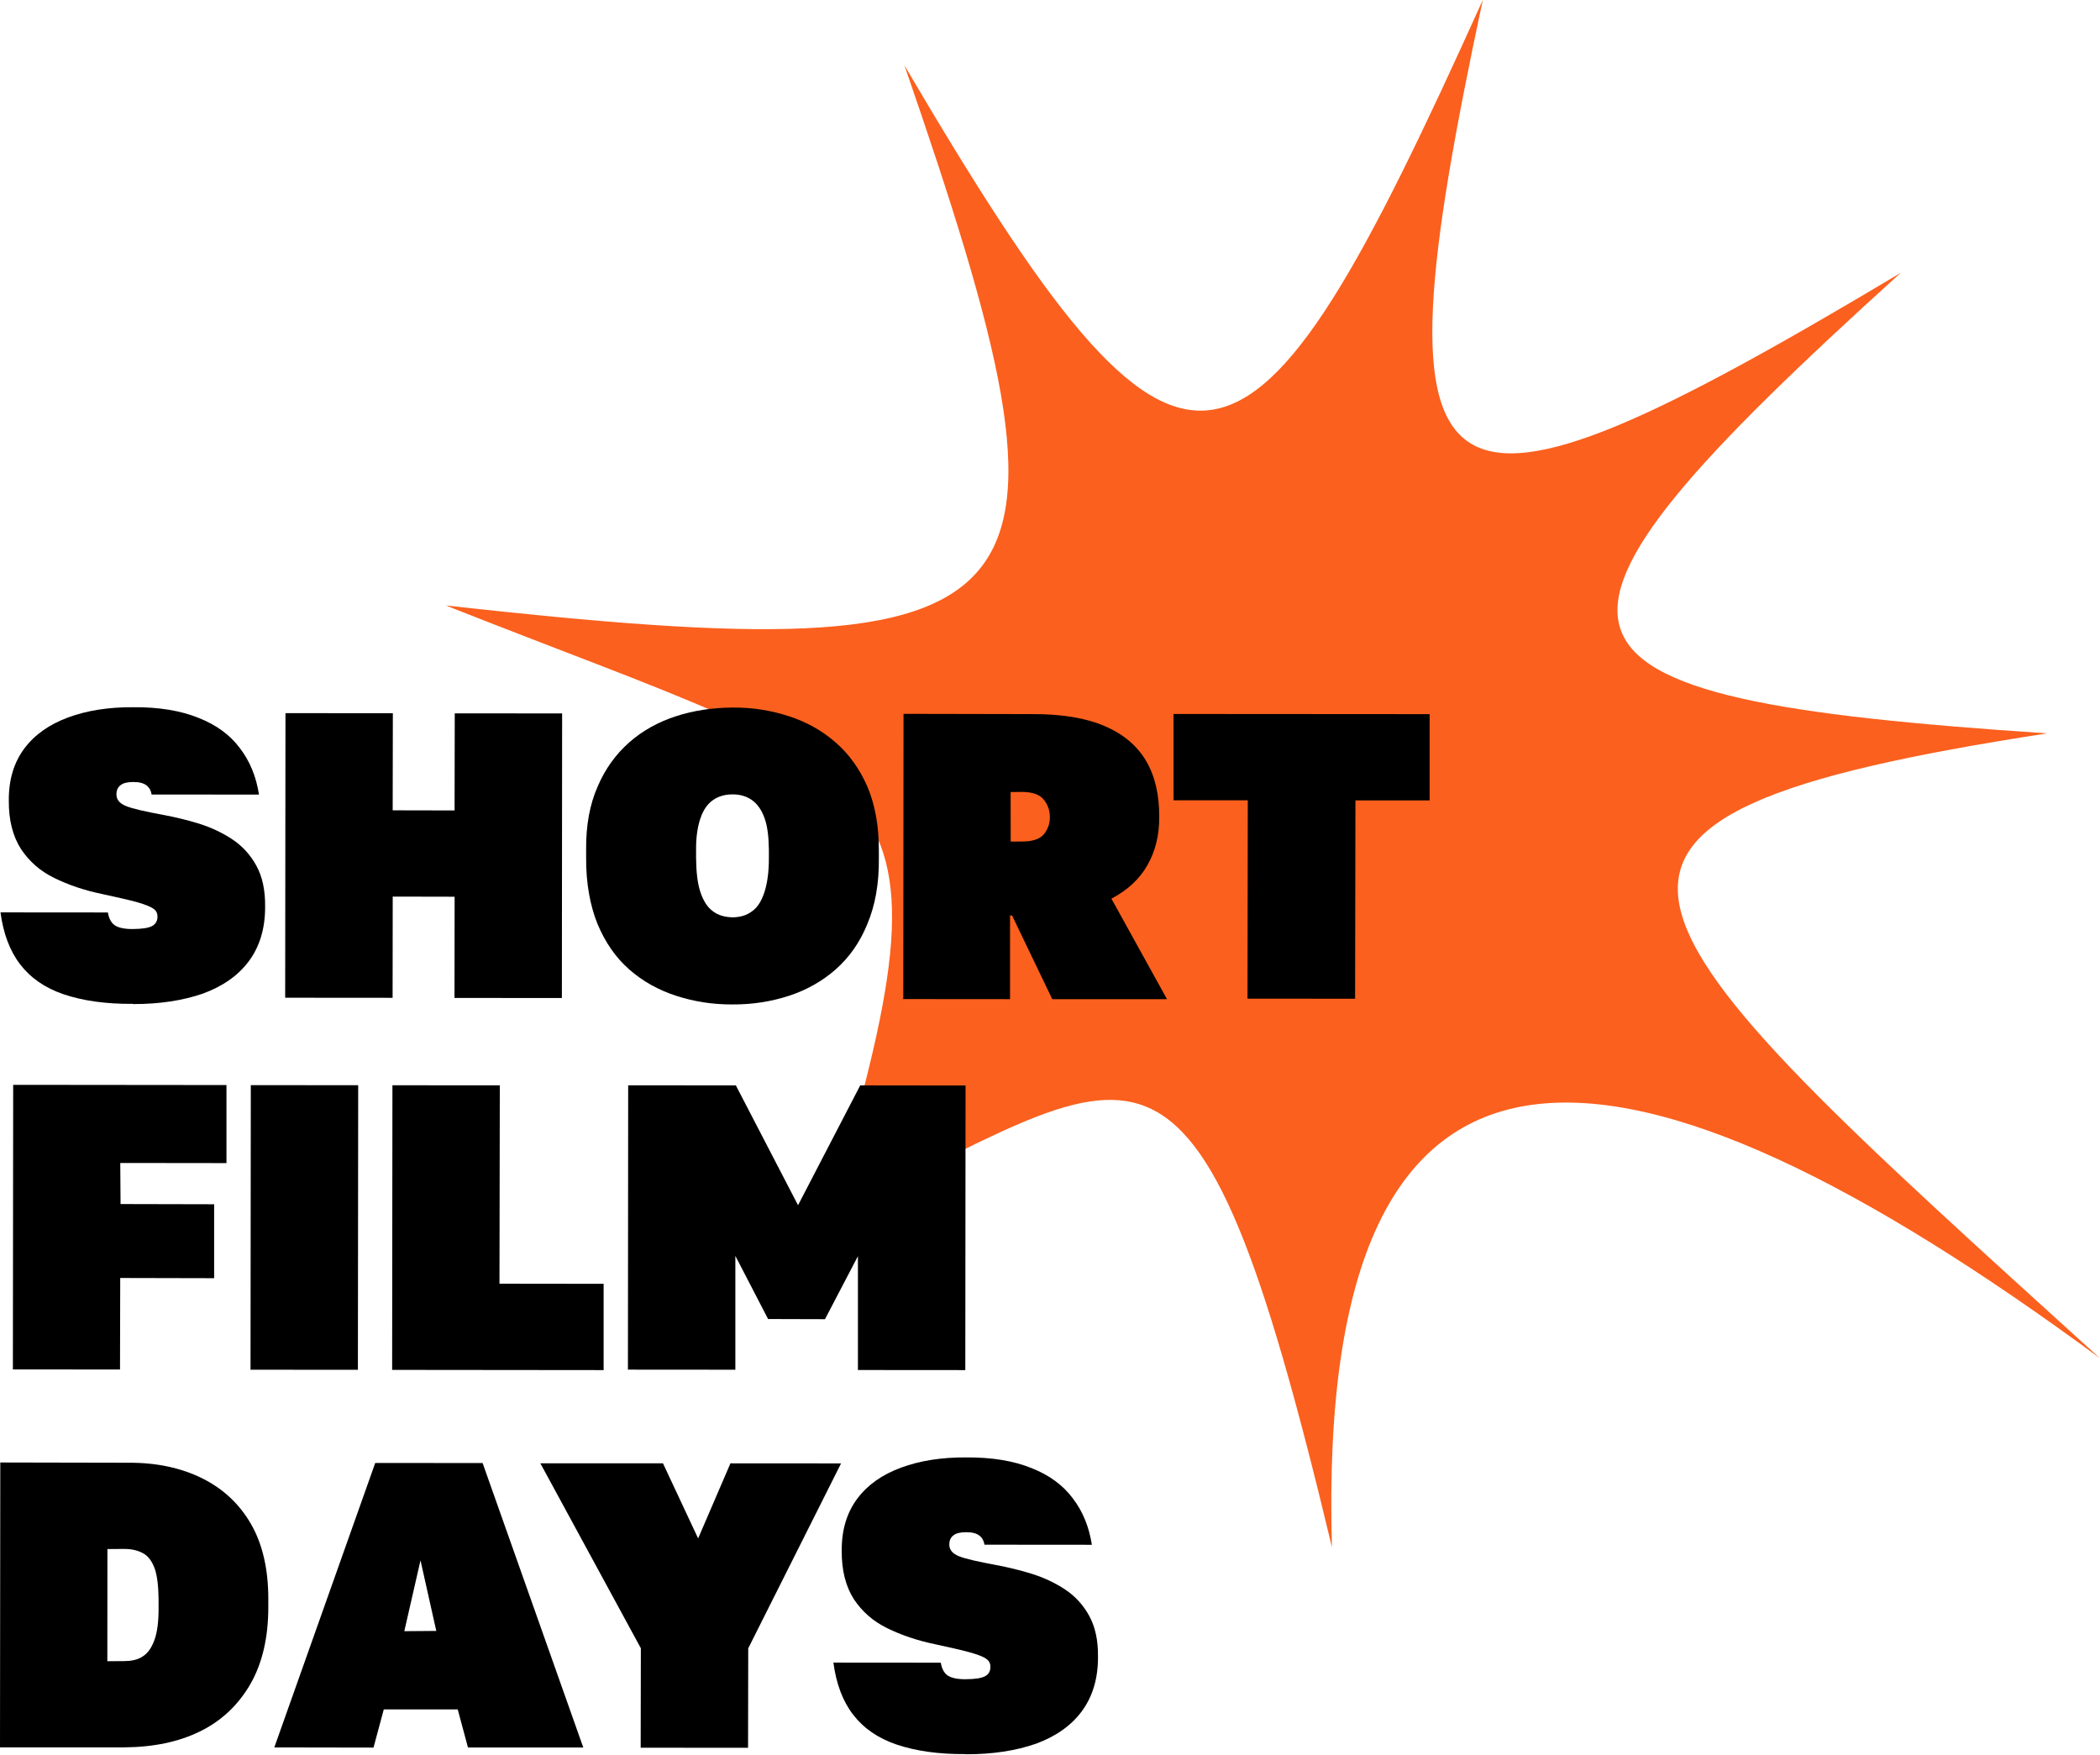 <?xml version="1.0" encoding="UTF-8"?> <svg xmlns="http://www.w3.org/2000/svg" width="1454" height="1215" viewBox="0 0 1454 1215" fill="none"><path d="M308.524 419.098C626.229 544.912 667.631 525.972 572.974 842.351C792.04 739.602 825.22 665.439 922.202 1071.06C910.61 669.854 1126.77 699.195 1453.89 940.248C1108.67 626.977 1036.12 566.467 1417.43 507.7C1046.44 483.095 1033.8 444.401 1316.06 188.851C984.697 386.795 948.147 367.826 1026.65 0C862.758 363.41 821.966 378.313 626.2 45.23C759.209 429.992 737.128 466.856 308.408 419.127L308.495 419.069L308.524 419.098Z" fill="#FB601E"></path><path d="M91.811 694.953C73.129 695.098 57.265 692.774 44.22 688.388C31.175 684.001 21.18 676.971 14.004 667.676C6.828 658.38 2.266 646.237 0.349 631.625L74.698 631.683C75.337 635.547 76.79 638.568 79.23 640.398C81.671 642.199 85.942 643.187 91.84 643.158C98.348 643.1 102.793 642.461 105.437 641.037C107.877 639.585 109.069 637.348 109.039 634.501C109.039 632.264 108.197 630.434 106.163 629.04C104.129 627.645 100.672 626.222 95.152 624.653C89.66 623.055 81.525 621.312 70.746 618.93C58.34 616.374 47.329 612.598 37.567 607.804C27.776 603.011 20.221 596.359 14.469 587.673C8.92 578.987 5.985 567.832 6.101 554.208C5.985 539.596 9.762 527.569 16.997 517.983C24.231 508.397 34.342 501.396 47.3 496.632C60.258 491.867 75.075 489.514 92.13 489.602C110.202 489.456 125.252 492.013 137.483 496.98C149.715 501.773 159.303 508.803 166.072 517.896C173.045 526.988 177.403 537.708 179.321 550.083L104.972 550.025C104.536 547.381 103.519 545.377 101.485 543.75C99.452 542.152 96.401 541.339 92.13 541.368C88.469 541.368 85.419 542.036 83.617 543.46C81.584 544.912 80.596 547.149 80.625 549.996C80.625 553.656 82.891 556.27 87.394 558.071C91.869 559.873 100.614 561.848 113.223 564.172C121.562 565.741 129.697 567.716 138.035 570.272C146.17 572.858 153.928 576.46 160.872 581.079C167.816 585.698 173.336 591.74 177.462 599.235C181.587 606.73 183.679 616.054 183.563 627.413C183.679 642.838 179.699 655.475 172.261 665.468C164.823 675.461 154.102 682.868 140.534 687.836C126.762 692.6 110.725 695.156 92.043 695.098L91.84 694.895L91.811 694.953Z" fill="black"></path><path d="M197.451 690.712L197.655 493.697L272.004 493.755L271.887 560.976L314.742 561.063L314.858 493.843L389.207 493.901L389.033 690.915L314.684 690.857L314.771 620.789L271.916 620.702L271.829 690.77L197.48 690.712H197.451Z" fill="black"></path><path d="M507.108 695.36C493.308 695.448 480.291 693.327 468.06 689.347C455.828 685.367 445.02 679.354 435.636 671.104C426.222 662.854 419.046 652.338 413.671 639.585C408.499 626.629 405.739 611.407 405.826 593.948V588.255C405.652 571.406 408.383 556.765 413.787 544.535C418.988 532.305 426.425 522.109 435.694 513.917C444.991 505.725 455.915 499.77 468.06 495.819C480.233 491.868 493.191 489.951 507.225 489.835C521.258 489.718 534.041 491.868 546.273 495.848C558.505 499.828 569.313 505.841 578.697 514.091C588.111 522.341 595.287 532.45 600.662 544.796C605.834 557.142 608.565 571.754 608.507 588.603V594.297C608.681 611.756 605.95 626.803 600.546 639.643C595.374 652.483 587.907 662.883 578.639 671.075C569.342 679.267 558.418 685.425 546.273 689.376C534.099 693.327 521.141 695.448 507.108 695.36ZM507.079 635.053C512.367 635.024 516.812 633.775 520.647 630.899C524.483 628.227 527.301 623.753 529.276 617.624C531.252 611.523 532.414 603.593 532.356 593.832V588.138C532.24 579.191 531.368 571.9 529.306 566.235C527.243 560.57 524.366 556.532 520.676 553.918C516.987 551.303 512.512 549.909 507.225 549.938C501.937 549.967 497.491 551.216 493.656 553.889C489.821 556.561 487.003 560.628 485.027 566.351C483.052 572.045 481.86 579.365 481.948 588.313V594.006C482.064 603.767 482.935 611.669 484.998 617.74C487.061 623.811 489.937 628.256 493.627 630.87C497.317 633.688 501.791 634.879 507.05 635.053H507.079Z" fill="black"></path><path d="M625.416 691.206L625.591 494.191L714.147 494.366C735.066 494.22 752.15 497.125 764.992 502.732C778.037 508.31 787.421 516.385 793.61 526.901C799.769 537.417 802.733 550.402 802.616 565.828C802.704 578.203 799.943 589.213 794.539 598.799C789.135 608.385 780.855 616.171 769.524 622.126L808.02 691.729H728.587L700.753 633.804H699.33V691.7L624.98 691.641L625.387 691.235L625.416 691.206ZM699.794 582.618L708.336 582.56C715.048 582.502 719.9 580.846 722.718 577.593C725.536 574.107 726.931 570.243 726.902 565.566C726.873 560.889 725.42 556.851 722.544 553.424C719.667 549.996 714.99 548.398 708.278 548.253L699.736 548.311L699.794 582.647V582.618Z" fill="black"></path><path d="M863.745 691.352L863.949 554.034H812.552L812.523 494.279L989.84 494.395V554.121L938.472 554.092L938.24 691.41L863.891 691.352H863.687H863.745Z" fill="black"></path><path d="M8.92 948.034L9.124 751.02L156.805 751.165V805.197L83.269 805.11L83.473 833.549L148.263 833.695V884.88L83.24 884.735L83.095 948.092L8.746 948.034H8.949H8.92Z" fill="black"></path><path d="M173.452 948.237L173.656 751.223L248.005 751.281L247.801 948.295L173.452 948.237Z" fill="black"></path><path d="M271.51 948.325L271.713 751.311L346.062 751.369L345.83 888.686L417.942 888.773V948.499L271.713 948.354H271.51V948.325Z" fill="black"></path><path d="M434.764 948.352L434.938 751.338L509.49 751.396L552.548 834.362L595.606 751.396L668.532 751.483L668.358 948.497L594.008 948.439V869.628L571.201 913.26L531.804 913.144L509.142 869.424V948.236L434.764 948.178V948.381V948.352Z" fill="black"></path><path d="M0 1209.48L0.203 1012.46L88.76 1012.64C108.458 1012.49 125.542 1016.24 140.04 1023.45C154.509 1030.65 165.753 1041.14 173.801 1055.08C181.82 1069.02 185.8 1086.48 185.771 1106.99V1112.69C185.771 1133.6 181.616 1151.5 173.394 1165.79C165.172 1180.08 153.666 1191.12 138.704 1198.53C123.712 1205.94 106.076 1209.54 85.767 1209.68H0.029V1209.51L0 1209.48ZM74.523 1150.04L86.087 1149.96C90.968 1149.93 95.21 1149.09 98.667 1146.82C102.299 1144.55 104.914 1140.89 106.919 1135.37C108.923 1129.88 109.882 1122.36 109.795 1112.6V1106.91C109.679 1097.96 108.836 1090.87 107.151 1085.99C105.292 1080.93 102.822 1077.48 99.365 1075.47C95.907 1073.47 91.433 1072.28 85.942 1072.31L74.378 1072.39L74.32 1149.99H74.523V1150.04Z" fill="black"></path><path d="M189.926 1209.71L259.801 1012.79L334.15 1012.84L403.85 1209.77H324.01L316.921 1183.39H265.728L258.609 1209.83L189.955 1209.71H189.926ZM279.935 1129.24L302.074 1129.07L291.15 1080.21L279.935 1129.24Z" fill="black"></path><path d="M443.596 1209.92L443.712 1141.07L374.128 1013.02H459.024L483.371 1065.02L505.742 1013.05L582.329 1013.1L518.061 1141.13L517.945 1209.97L443.596 1209.92Z" fill="black"></path><path d="M668.503 1214.33C649.821 1214.48 633.958 1212.15 620.913 1207.77C607.867 1203.38 597.873 1196.35 590.696 1187.05C583.52 1177.76 578.959 1165.62 577.041 1151L651.39 1151.06C652.029 1154.93 653.482 1157.95 655.923 1159.75C658.363 1161.55 662.634 1162.54 668.532 1162.51C675.04 1162.45 679.485 1161.81 682.129 1160.39C684.773 1158.93 685.761 1156.7 685.732 1153.85C685.732 1151.61 684.889 1149.78 682.856 1148.39C681.025 1146.97 677.335 1145.57 671.844 1144C666.353 1142.4 658.218 1140.66 647.439 1138.28C635.033 1135.72 624.021 1131.95 614.259 1127.15C604.468 1122.36 596.914 1115.71 591.161 1107.02C585.612 1098.34 582.678 1087.18 582.794 1073.56C582.678 1058.95 586.455 1046.92 593.689 1037.33C600.923 1027.75 611.034 1020.75 623.992 1015.98C636.95 1011.22 651.768 1008.86 668.822 1008.95C686.894 1008.81 701.944 1011.36 714.176 1016.33C726.407 1021.12 735.995 1028.15 742.765 1037.25C749.738 1046.34 754.067 1057.06 755.984 1069.43L681.635 1069.37C681.199 1066.73 680.183 1064.73 678.149 1063.1C676.115 1061.5 673.064 1060.69 668.793 1060.72C665.133 1060.72 662.082 1061.39 660.281 1062.81C658.247 1064.23 657.259 1066.5 657.288 1069.32C657.288 1072.98 659.554 1075.59 664.058 1077.39C668.532 1079.19 677.277 1081.14 689.887 1083.49C698.225 1085.06 706.36 1087.04 714.699 1089.62C722.834 1092.21 730.591 1095.81 737.535 1100.43C744.479 1105.05 749.999 1111.09 754.125 1118.58C758.251 1126.08 760.342 1135.4 760.226 1146.76C760.342 1162.19 756.362 1174.82 748.924 1184.82C741.486 1194.81 730.766 1202.22 717.197 1207.19C703.426 1211.95 687.388 1214.51 668.706 1214.45L668.503 1214.24V1214.33Z" fill="black"></path></svg> 